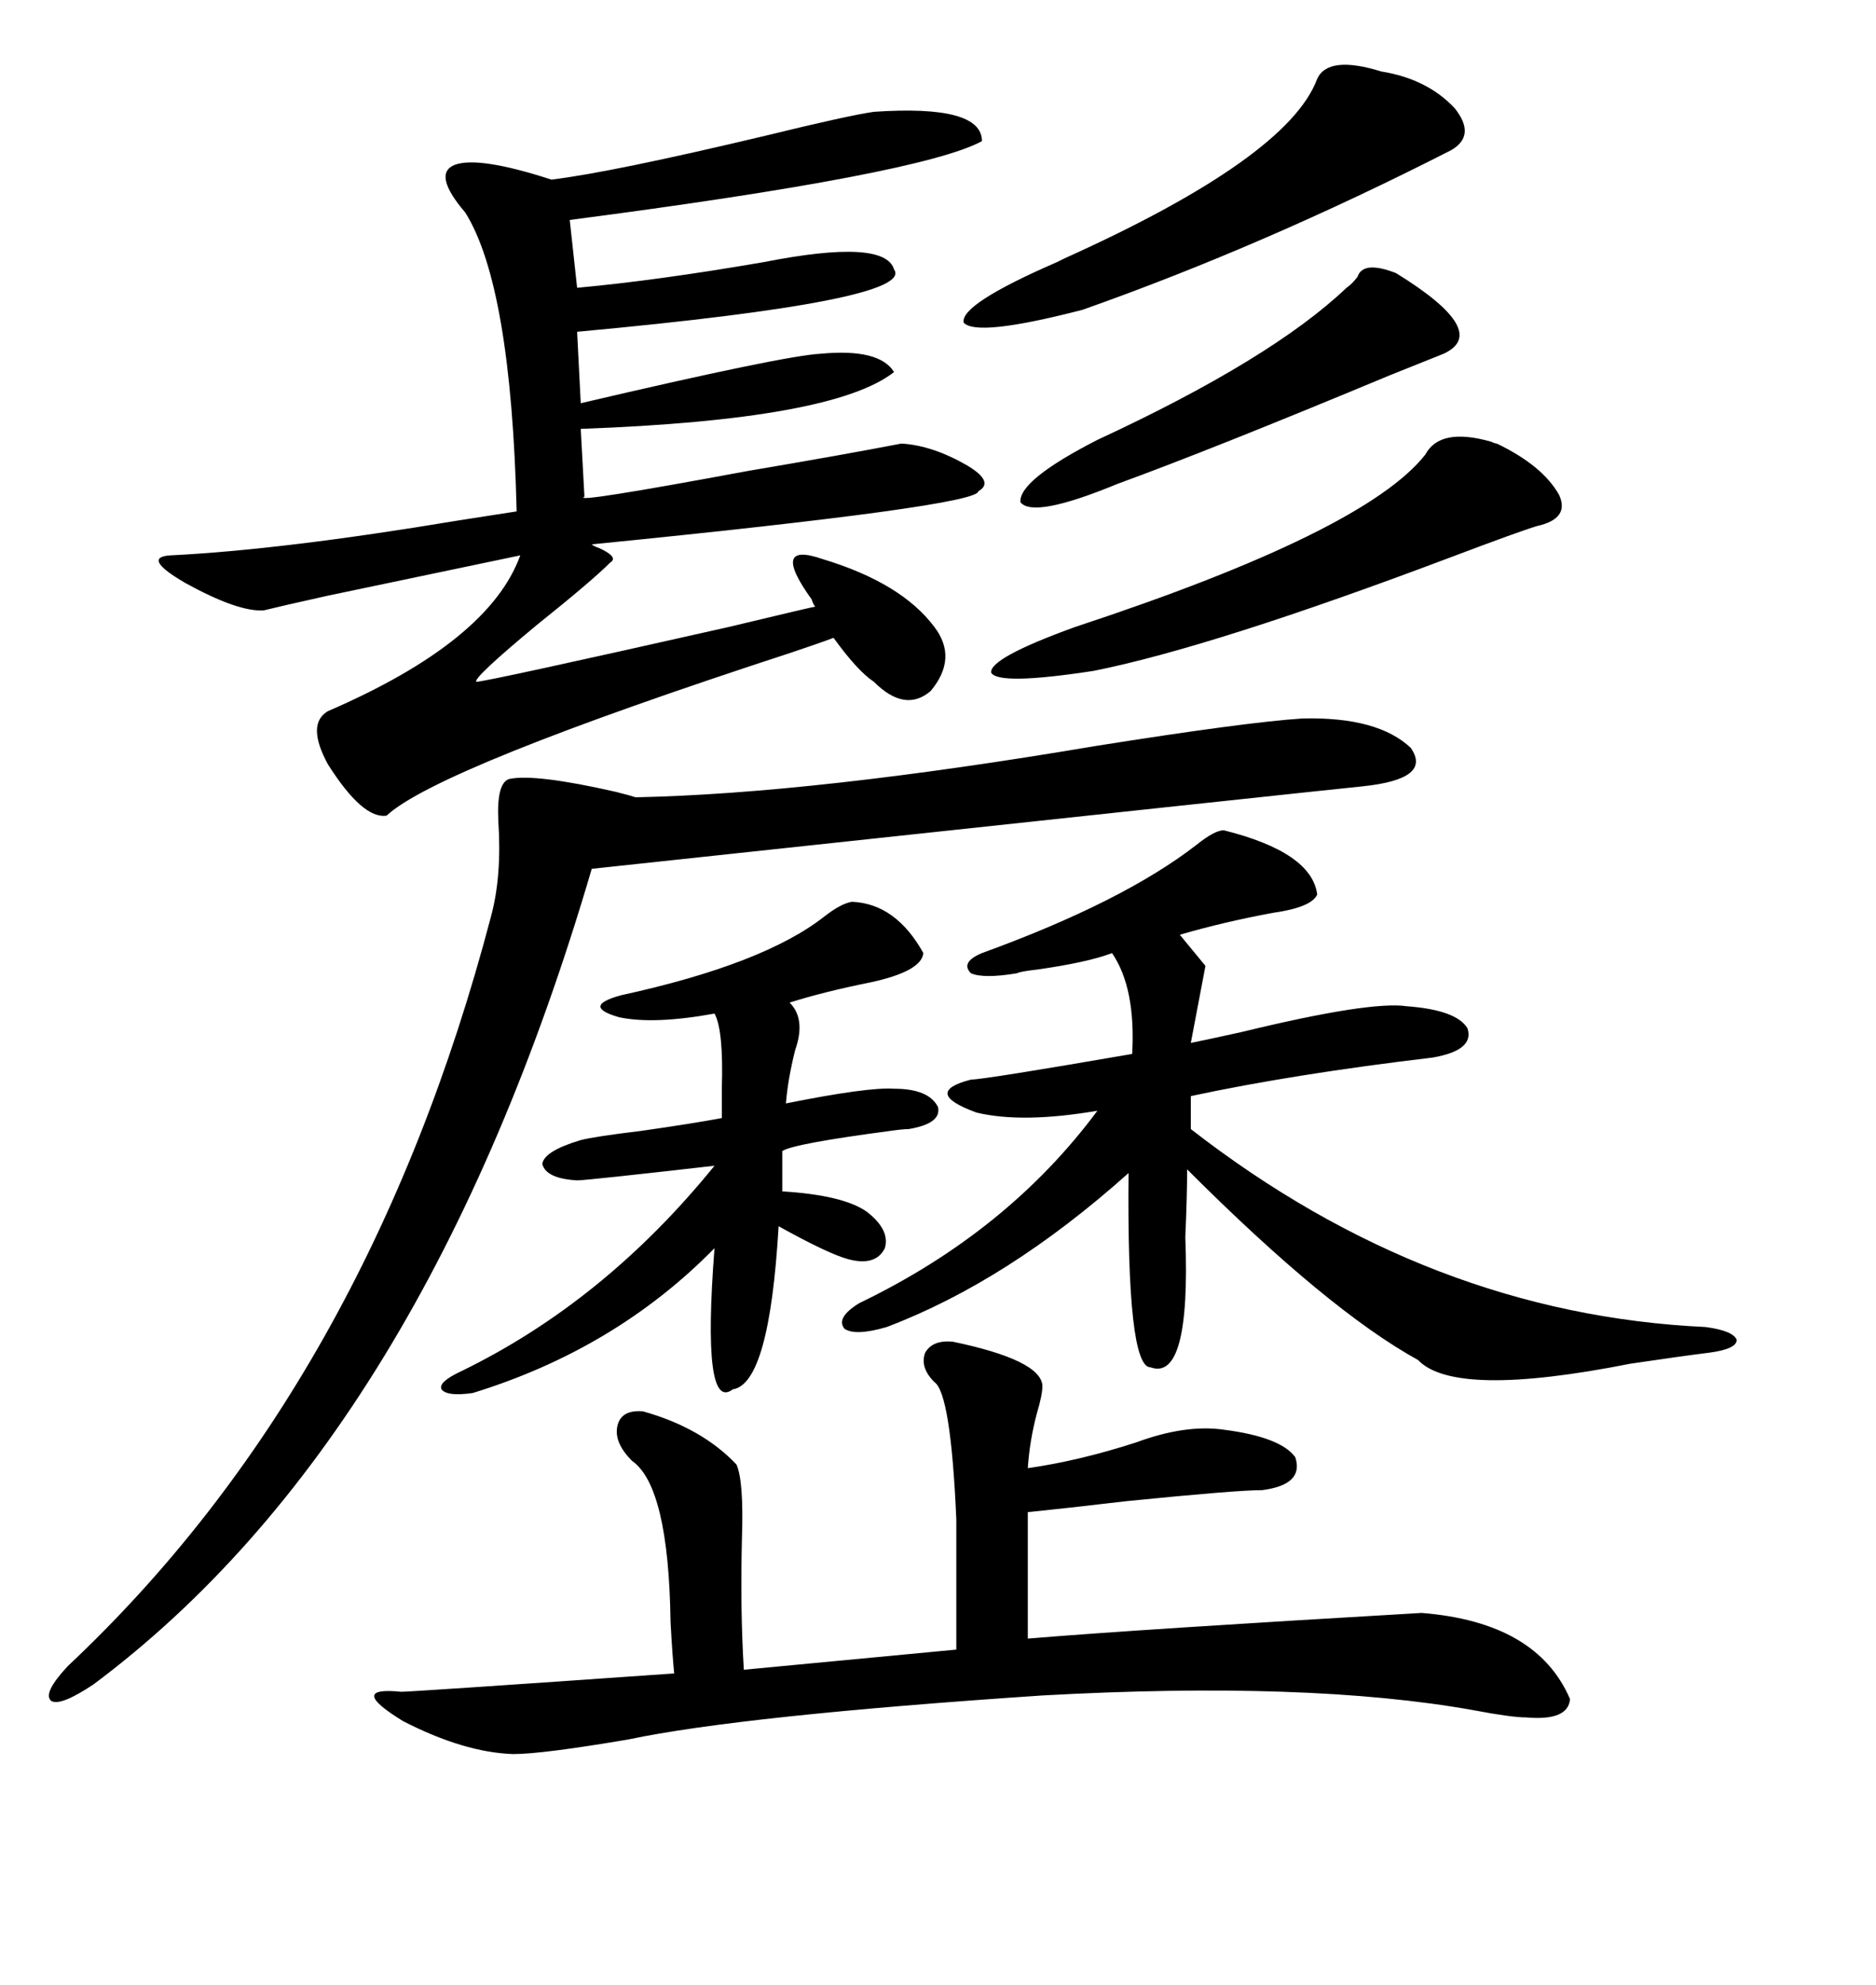 <svg xmlns="http://www.w3.org/2000/svg" xmlns:xlink="http://www.w3.org/1999/xlink" width="300" height="317.285"><path d="M139.75 17.87L139.75 17.87Q157.03 16.70 157.03 22.56L157.03 22.56Q147.36 27.83 91.11 35.16L91.11 35.16L92.29 46.00Q105.18 44.82 122.17 41.89L122.17 41.89Q141.50 38.09 142.97 43.07L142.97 43.07Q146.48 48.05 92.29 53.03L92.29 53.03L92.87 64.45Q125.39 56.84 131.25 56.54L131.25 56.54Q140.63 55.66 142.97 59.47L142.97 59.47Q133.30 67.09 92.87 68.55L92.87 68.55L93.46 79.39Q91.11 80.57 119.53 75.29L119.53 75.29Q135.06 72.66 144.14 70.90L144.14 70.90Q149.12 71.19 154.69 74.41L154.69 74.41Q159.08 77.05 156.45 78.52L156.45 78.52Q156.45 80.86 94.63 87.01L94.63 87.01Q94.92 87.30 95.80 87.60L95.80 87.60Q99.02 89.06 97.56 89.94L97.56 89.94Q94.63 92.87 85.84 99.90L85.84 99.90Q75.59 108.40 76.17 108.98L76.17 108.98Q77.64 108.98 116.60 100.20L116.60 100.20Q130.08 96.97 130.37 96.97L130.37 96.97Q130.08 96.68 129.79 95.80L129.79 95.80Q123.05 86.43 131.54 89.36L131.54 89.36Q144.14 93.16 149.41 100.20L149.41 100.20Q153.22 105.18 148.83 110.45L148.83 110.45Q144.73 113.96 139.75 108.98L139.75 108.98Q137.11 107.23 133.30 101.95L133.30 101.95Q130.96 102.83 126.56 104.30L126.56 104.30Q70.02 122.75 61.82 130.37L61.82 130.37Q58.01 130.96 52.44 122.17L52.44 122.17Q48.93 115.72 52.44 113.67L52.44 113.67Q78.22 102.54 83.20 88.77L83.20 88.77Q69.14 91.70 52.44 95.21L52.44 95.21Q44.53 96.97 42.19 97.56L42.19 97.56Q38.09 97.85 29.59 93.16L29.59 93.16Q22.56 89.06 27.25 88.77L27.25 88.77Q45.12 87.89 73.24 83.20L73.24 83.20Q80.86 82.03 82.62 81.74L82.62 81.74Q81.74 45.70 74.41 33.98L74.41 33.98Q69.14 27.83 72.66 26.37L72.66 26.37Q76.46 24.90 88.18 28.71L88.18 28.71Q97.85 27.54 122.46 21.68L122.46 21.68Q135.64 18.46 139.75 17.87ZM152.34 214.45L152.34 214.45Q166.41 217.38 166.70 221.48L166.70 221.48Q166.70 222.95 165.82 225.88L165.82 225.88Q164.65 230.27 164.36 234.67L164.36 234.67Q172.56 233.50 181.64 230.57L181.64 230.57Q189.55 227.64 195.70 228.52L195.70 228.52Q204.79 229.69 207.13 232.91L207.13 232.91Q208.59 237.30 201.86 238.18L201.86 238.18Q197.75 238.18 180.18 239.94L180.18 239.94Q170.21 241.11 164.36 241.70L164.36 241.70L164.36 261.91Q181.93 260.45 227.34 257.81L227.34 257.81Q245.80 259.28 251.07 271.58L251.07 271.58Q250.78 275.10 244.04 274.51L244.04 274.51Q241.70 274.51 235.55 273.34L235.55 273.34Q209.18 268.65 166.70 271.00L166.70 271.00Q118.65 274.22 100.49 278.03L100.49 278.03Q86.72 280.37 82.03 280.37L82.03 280.37Q74.12 280.08 64.45 275.10L64.45 275.10Q55.37 269.53 64.16 270.41L64.16 270.41Q65.92 270.41 107.81 267.48L107.81 267.48Q107.52 264.55 107.23 259.28L107.23 259.28Q106.93 237.60 101.07 233.50L101.07 233.50Q98.14 230.57 98.73 227.93L98.73 227.93Q99.32 225.29 102.83 225.59L102.83 225.59Q112.21 228.22 117.77 234.08L117.77 234.08Q118.95 236.72 118.65 245.80L118.65 245.80Q118.36 257.23 118.95 266.89L118.95 266.89L152.93 263.67L152.93 242.87Q152.05 222.66 149.41 220.90L149.41 220.90Q147.07 218.55 147.95 216.21L147.95 216.21Q149.12 214.16 152.34 214.45ZM208.30 114.84L208.30 114.84Q220.31 114.55 225.59 119.53L225.59 119.53Q229.10 124.51 217.97 125.68L217.97 125.68Q214.75 125.98 94.63 138.87L94.63 138.87Q67.97 229.69 14.94 269.24L14.94 269.24Q9.67 272.75 8.20 271.88L8.20 271.88Q6.74 270.70 10.84 266.31L10.84 266.31Q58.89 221.19 78.52 146.48L78.52 146.48Q80.27 140.04 79.69 131.25L79.69 131.25Q79.39 125.10 81.45 124.51L81.45 124.51Q85.55 123.63 98.44 126.56L98.44 126.56Q100.78 127.15 101.66 127.44L101.66 127.44Q130.08 126.86 175.20 119.24L175.20 119.24Q199.22 115.43 208.30 114.84ZM195.70 132.71L195.70 132.71Q209.77 136.23 210.64 142.97L210.64 142.97Q209.77 145.02 203.61 145.90L203.61 145.90Q195.70 147.36 188.67 149.41L188.67 149.41L192.77 154.39L190.43 166.70Q193.36 166.11 198.63 164.94L198.63 164.94Q219.14 159.96 225 160.84L225 160.84Q232.91 161.43 234.67 164.36L234.67 164.36Q235.84 167.87 229.10 169.04L229.10 169.04Q206.84 171.68 190.43 175.20L190.43 175.20L190.43 180.47Q228.52 210.06 272.75 212.11L272.75 212.11Q277.15 212.70 277.73 214.16L277.73 214.16Q277.73 215.63 273.34 216.21L273.34 216.21Q268.65 216.80 260.74 217.97L260.74 217.97Q232.62 223.54 226.76 217.38L226.76 217.38Q212.40 209.47 189.84 186.91L189.84 186.91Q189.84 191.02 189.55 197.75L189.55 197.75Q190.43 220.90 183.98 218.55L183.98 218.55Q180.18 218.55 180.47 187.50L180.47 187.50Q161.13 204.79 141.80 212.11L141.80 212.11Q136.82 213.57 135.06 212.40L135.06 212.40Q133.59 210.64 137.40 208.30L137.40 208.30Q161.13 196.88 175.49 177.54L175.49 177.54Q163.48 179.59 156.15 177.83L156.15 177.83Q147.36 174.61 155.27 172.56L155.27 172.56Q157.32 172.56 181.05 168.46L181.05 168.46Q181.64 157.91 177.83 152.34L177.83 152.34Q174.02 153.81 165.82 154.98L165.82 154.98Q163.18 155.27 162.60 155.57L162.60 155.57Q157.32 156.45 155.27 155.57L155.27 155.57Q153.52 153.81 157.03 152.34L157.03 152.34Q179.59 144.14 191.31 135.06L191.31 135.06Q194.24 132.71 195.70 132.71ZM136.23 144.14L136.23 144.14Q143.26 144.43 147.66 152.34L147.66 152.34Q147.36 155.27 139.16 157.03L139.16 157.03Q131.84 158.50 126.27 160.25L126.27 160.25Q128.91 162.89 127.15 167.87L127.15 167.87Q125.98 172.56 125.68 176.37L125.68 176.37Q138.87 173.73 142.97 174.02L142.97 174.02Q148.54 174.02 150 176.95L150 176.95Q150.59 179.59 145.31 180.47L145.31 180.47Q144.43 180.47 142.38 180.76L142.38 180.76Q126.86 182.81 125.10 183.98L125.10 183.98L125.10 190.43Q134.77 191.02 138.57 193.65L138.57 193.65Q142.38 196.58 141.50 199.51L141.50 199.51Q140.04 202.44 135.64 201.27L135.64 201.27Q132.42 200.39 124.51 196.00L124.51 196.00Q123.05 221.19 117.19 222.07L117.19 222.07Q112.21 225.88 114.26 199.51L114.26 199.51Q98.44 215.63 75.59 222.66L75.59 222.66Q71.48 223.24 70.61 222.07L70.61 222.07Q70.02 220.90 73.83 219.14L73.83 219.14Q96.68 208.01 114.26 186.33L114.26 186.33Q93.75 188.67 92.29 188.67L92.29 188.67Q87.30 188.38 86.72 186.04L86.72 186.04Q87.01 183.98 92.87 182.23L92.87 182.23Q95.21 181.64 102.54 180.76L102.54 180.76Q110.74 179.59 115.43 178.71L115.43 178.71Q115.43 176.95 115.43 174.02L115.43 174.02Q115.72 164.65 114.26 162.01L114.26 162.01Q104.59 163.77 99.02 162.60L99.02 162.60Q92.87 160.84 99.32 159.08L99.32 159.08Q122.17 154.10 131.84 146.48L131.84 146.48Q134.47 144.43 136.23 144.14ZM239.36 70.90L239.36 70.90Q246.68 74.41 249.32 79.10L249.32 79.10Q251.07 82.91 245.80 84.08L245.80 84.08Q242.87 84.96 232.03 89.06L232.03 89.06Q193.95 103.42 174.90 107.23L174.90 107.23Q159.67 109.57 158.50 107.52L158.50 107.52Q158.20 105.18 171.97 100.20L171.97 100.20Q218.26 84.96 227.93 72.66L227.93 72.66Q230.27 68.26 238.48 70.61L238.48 70.61Q239.06 70.90 239.36 70.90ZM220.90 11.43L220.90 11.43Q228.22 12.60 232.62 17.29L232.62 17.29Q236.13 21.68 232.03 24.02L232.03 24.02Q202.15 39.26 173.14 49.51L173.14 49.51Q156.15 53.91 154.10 51.56L154.10 51.56Q153.52 48.63 169.04 41.89L169.04 41.89Q169.04 41.89 170.21 41.31L170.21 41.31Q205.96 25.20 210.64 12.60L210.64 12.60Q212.40 8.79 220.90 11.43ZM215.33 46.00L215.33 46.00Q216.21 45.41 217.09 44.24L217.09 44.24Q217.97 41.60 223.24 43.65L223.24 43.65Q238.48 53.03 230.86 56.54L230.86 56.54Q227.93 57.71 222.07 60.06L222.07 60.06Q193.95 71.78 178.71 77.34L178.71 77.34Q165.23 82.91 163.18 80.27L163.18 80.27Q162.89 76.76 175.49 70.31L175.49 70.31Q203.32 57.42 215.33 46.00Z"/></svg>